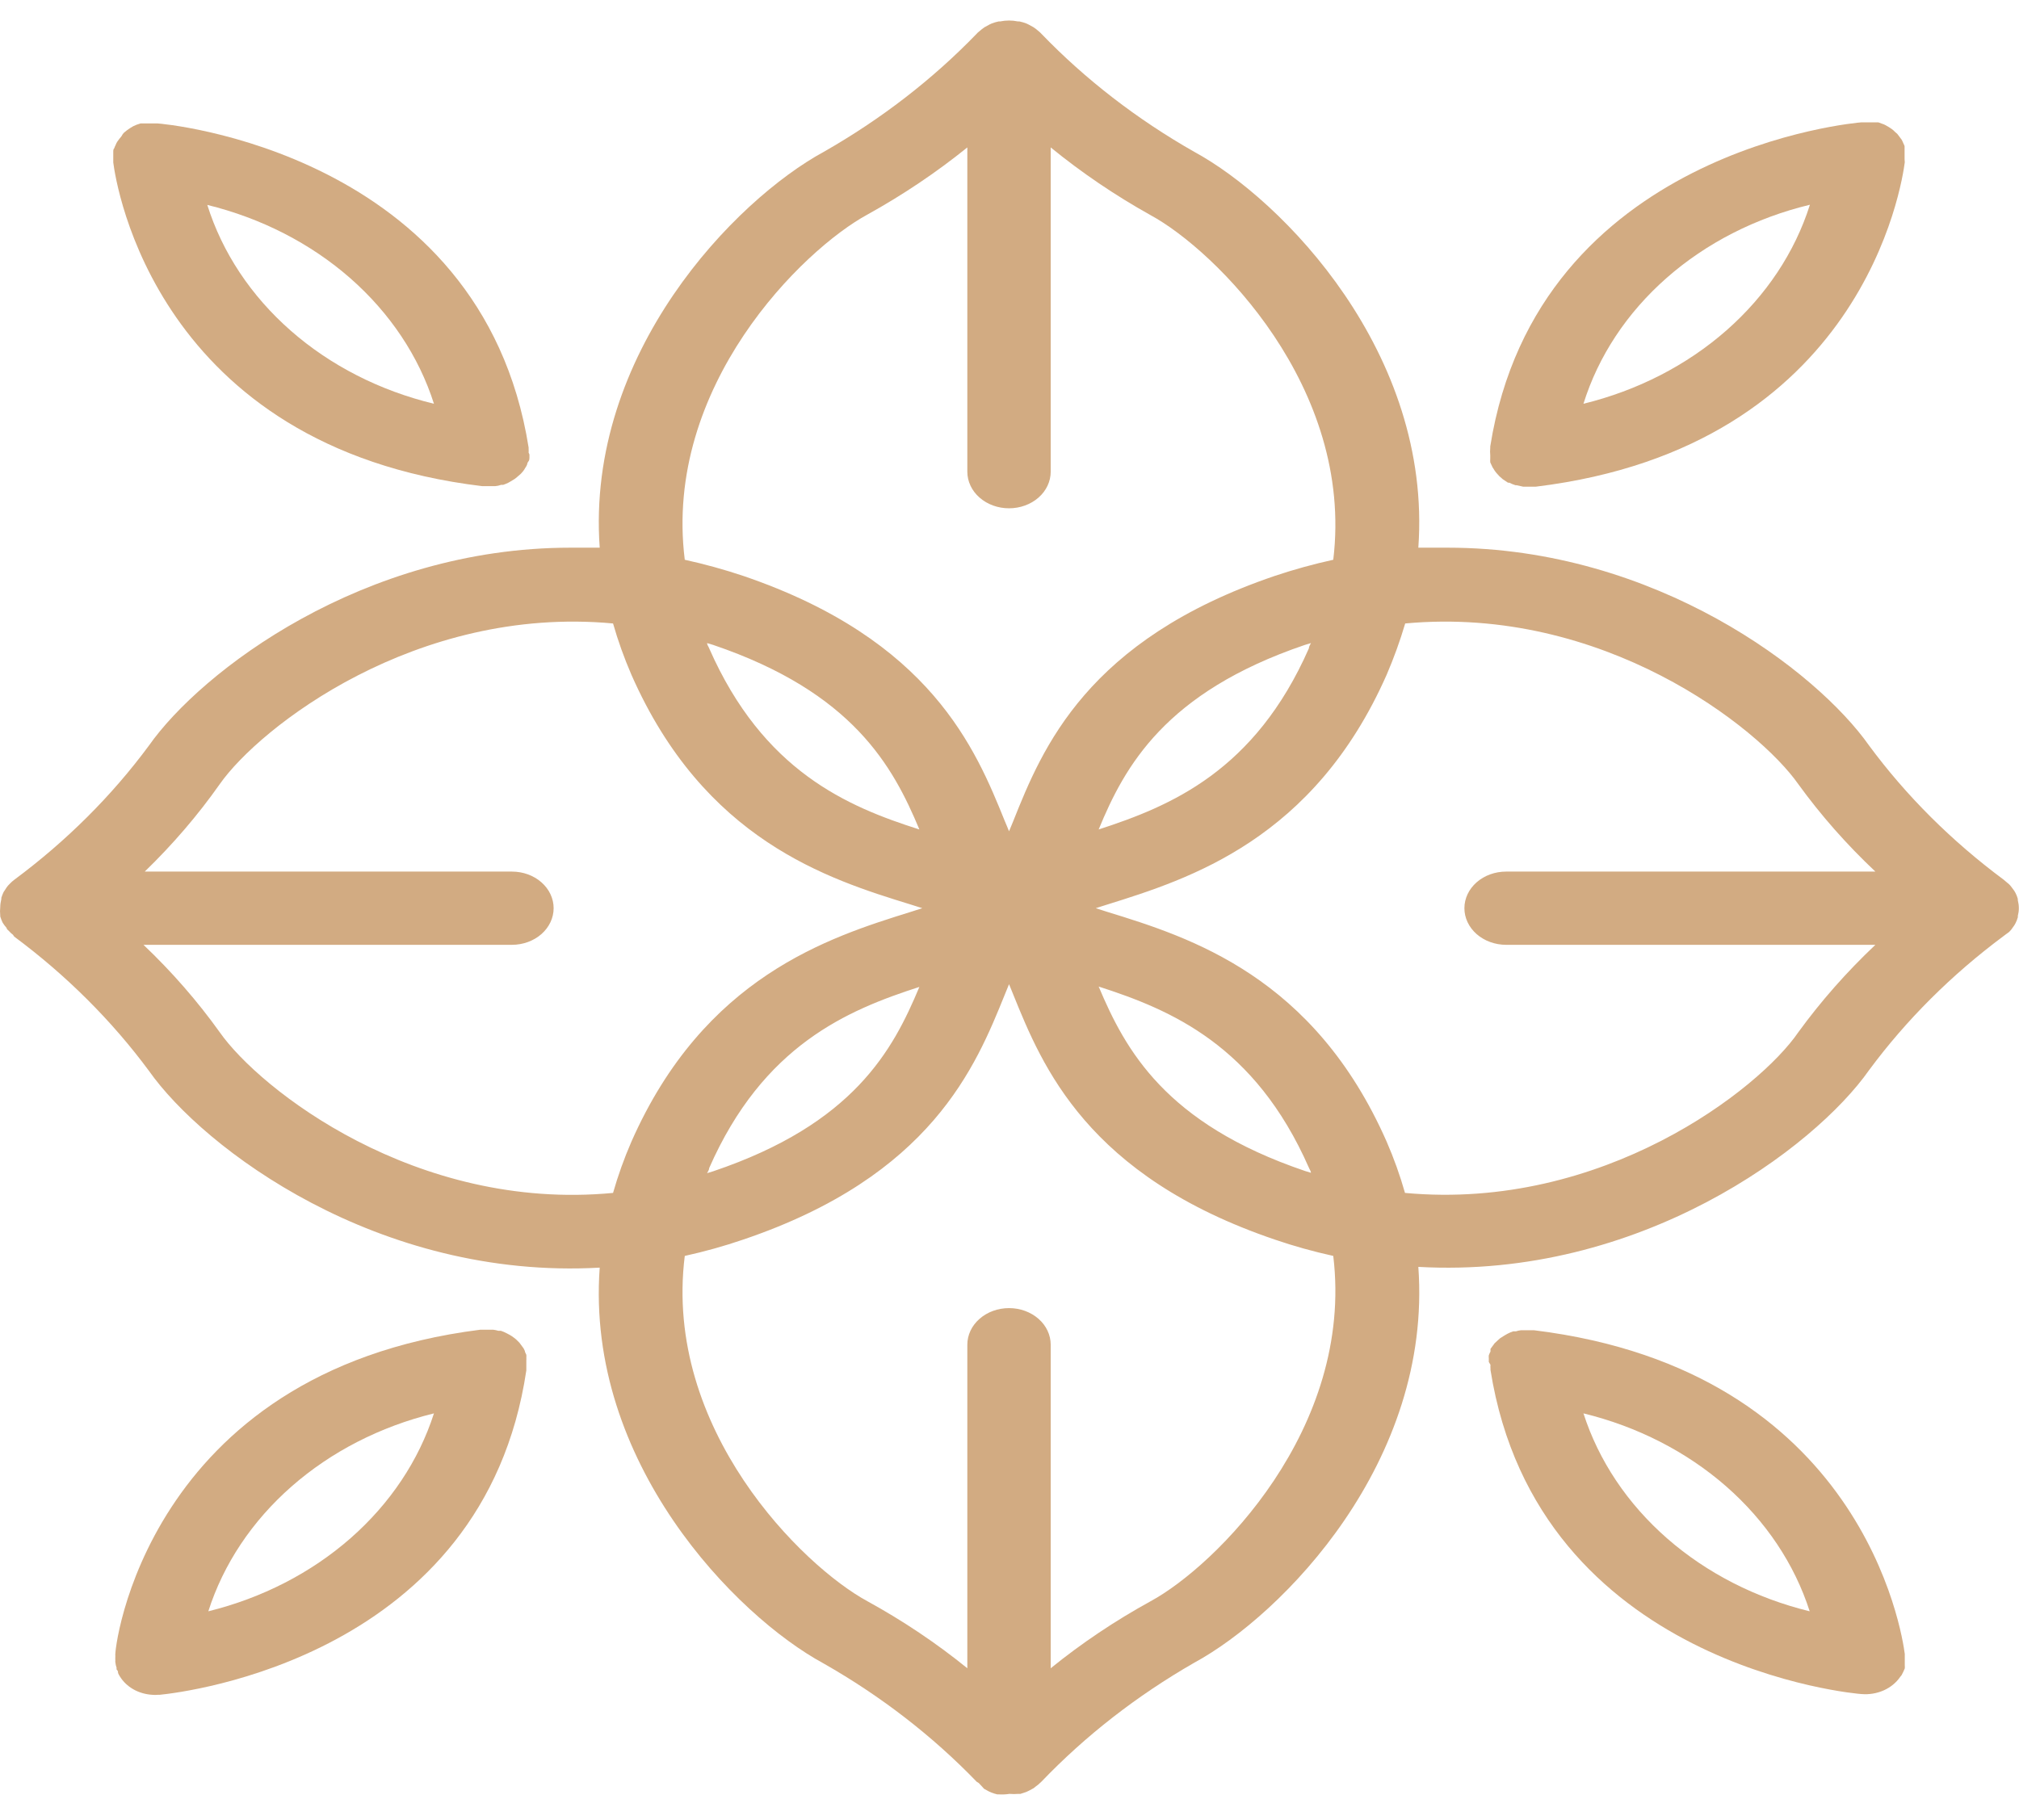 <?xml version="1.0" encoding="UTF-8"?> <svg xmlns="http://www.w3.org/2000/svg" width="61" height="55" viewBox="0 0 61 55" fill="none"> <path d="M15.996 13.734C15.996 13.734 15.996 13.734 15.996 13.772C15.996 13.811 15.996 13.811 15.996 13.833C15.996 13.855 15.996 13.911 15.965 13.944C15.933 13.977 15.933 14.016 15.921 14.049C15.908 14.082 15.889 14.11 15.87 14.138C15.851 14.175 15.828 14.21 15.801 14.243L15.738 14.315L15.624 14.414L15.555 14.47L15.429 14.547L15.36 14.586C15.309 14.611 15.257 14.633 15.202 14.652H15.139C15.081 14.673 15.02 14.686 14.957 14.691H14.919H14.572C4.713 13.507 3.504 5.561 3.422 4.909V4.87C3.422 4.837 3.422 4.809 3.422 4.776C3.422 4.743 3.422 4.715 3.422 4.687V4.588C3.422 4.549 3.422 4.51 3.453 4.477C3.462 4.446 3.475 4.417 3.491 4.388C3.504 4.352 3.521 4.317 3.542 4.283L3.598 4.206L3.674 4.112C3.691 4.076 3.714 4.042 3.743 4.012L3.838 3.935L3.926 3.874L4.027 3.813L4.127 3.769L4.247 3.73H4.354H4.487H4.55H4.757C4.852 3.73 14.547 4.549 15.971 13.523C15.971 13.523 15.971 13.523 15.971 13.562C15.974 13.601 15.974 13.64 15.971 13.678C15.98 13.697 15.989 13.715 15.996 13.734ZM6.263 6.192C6.714 7.629 7.583 8.938 8.783 9.991C9.983 11.045 11.475 11.806 13.111 12.201C12.654 10.767 11.783 9.461 10.584 8.408C9.384 7.356 7.896 6.593 6.263 6.192Z" fill="#D2AB82"></path> <path d="M14.509 40.182H14.572H14.736H14.9C14.954 40.188 15.007 40.199 15.057 40.215H15.133C15.192 40.234 15.249 40.258 15.303 40.287L15.398 40.337C15.444 40.363 15.489 40.392 15.53 40.425L15.593 40.475L15.694 40.575L15.738 40.635L15.82 40.746L15.857 40.823C15.857 40.862 15.889 40.901 15.902 40.94C15.905 40.971 15.905 41.002 15.902 41.034C15.905 41.056 15.905 41.078 15.902 41.1C15.902 41.1 15.902 41.1 15.902 41.139V41.366C15.902 41.366 15.902 41.393 15.902 41.41C14.617 50.069 5.583 51.137 4.827 51.214H4.776C4.715 51.22 4.654 51.22 4.594 51.214C4.392 51.201 4.197 51.144 4.027 51.047C3.858 50.95 3.719 50.818 3.623 50.661C3.601 50.627 3.582 50.592 3.567 50.556C3.567 50.522 3.567 50.489 3.523 50.45C3.52 50.434 3.52 50.417 3.523 50.401C3.504 50.345 3.491 50.287 3.485 50.229C3.482 50.215 3.482 50.2 3.485 50.185C3.482 50.137 3.482 50.089 3.485 50.041C3.428 49.936 4.373 41.46 14.509 40.182ZM13.111 42.71C11.486 43.109 10.005 43.869 8.811 44.917C7.617 45.964 6.75 47.264 6.294 48.691C7.919 48.29 9.398 47.53 10.592 46.482C11.785 45.435 12.653 44.136 13.111 42.71Z" fill="#D2AB82"></path> <path d="M44.981 41.155V41.116C44.979 41.092 44.979 41.068 44.981 41.044C44.978 41.015 44.978 40.985 44.981 40.956C44.995 40.916 45.012 40.877 45.032 40.84V40.762L45.113 40.651L45.157 40.591L45.265 40.491L45.321 40.441L45.46 40.353L45.548 40.303C45.602 40.275 45.659 40.251 45.718 40.231H45.8C45.849 40.215 45.9 40.203 45.951 40.198H46.121H46.285H46.348C56.264 41.415 57.467 49.344 57.549 49.98C57.548 49.993 57.548 50.006 57.549 50.019C57.549 50.052 57.549 50.08 57.549 50.108C57.549 50.135 57.549 50.174 57.549 50.202C57.549 50.229 57.549 50.202 57.549 50.202C57.549 50.202 57.549 50.285 57.549 50.323C57.552 50.355 57.552 50.386 57.549 50.417L57.505 50.517L57.455 50.617C57.441 50.636 57.427 50.654 57.411 50.672C57.292 50.847 57.12 50.988 56.914 51.08C56.707 51.172 56.475 51.211 56.245 51.192C56.144 51.192 46.455 50.373 45.032 41.398V41.354C45.028 41.317 45.028 41.28 45.032 41.243C45.013 41.215 44.996 41.185 44.981 41.155ZM54.676 48.691C54.218 47.263 53.348 45.962 52.151 44.914C50.954 43.867 49.469 43.107 47.841 42.71C48.3 44.138 49.17 45.439 50.367 46.487C51.564 47.534 53.048 48.294 54.676 48.691Z" fill="#D2AB82"></path> <path d="M60.699 26.72C60.722 26.742 60.743 26.766 60.762 26.791L60.857 26.919L60.895 26.985C60.924 27.042 60.947 27.101 60.964 27.162C60.966 27.175 60.966 27.188 60.964 27.201C60.984 27.281 60.995 27.362 60.995 27.444C60.995 27.524 60.984 27.604 60.964 27.682C60.967 27.695 60.967 27.708 60.964 27.721C60.947 27.782 60.924 27.841 60.895 27.898L60.857 27.964L60.762 28.097L60.699 28.164L60.586 28.247L60.542 28.28C58.967 29.45 57.596 30.817 56.472 32.336C54.828 34.681 49.542 38.66 42.852 38.283C43.28 44.165 38.751 48.796 36.08 50.246C34.349 51.24 32.793 52.452 31.462 53.842L31.424 53.876C31.389 53.913 31.349 53.947 31.305 53.975L31.229 54.036L31.084 54.114L31.002 54.152L30.832 54.208H30.769C30.679 54.216 30.588 54.216 30.498 54.208C30.401 54.224 30.301 54.229 30.202 54.224H30.133C30.072 54.21 30.013 54.191 29.956 54.169L29.868 54.13L29.73 54.053L29.66 53.975L29.572 53.881L29.509 53.842C28.175 52.459 26.617 51.254 24.885 50.268C22.22 48.824 17.691 44.182 18.119 38.306C11.422 38.682 6.15 34.704 4.499 32.358C3.375 30.839 2.004 29.472 0.429 28.302L0.392 28.247C0.349 28.216 0.311 28.18 0.278 28.142L0.209 28.075C0.209 28.031 0.146 27.987 0.121 27.942L0.077 27.876C0.049 27.816 0.026 27.755 0.007 27.693C0.007 27.693 0.007 27.693 0.007 27.655C-0.002 27.576 -0.002 27.496 0.007 27.417C0.008 27.335 0.019 27.253 0.039 27.173C0.043 27.16 0.043 27.147 0.039 27.134C0.058 27.074 0.081 27.015 0.108 26.957L0.152 26.891C0.178 26.847 0.207 26.804 0.24 26.764L0.31 26.692C0.344 26.656 0.382 26.623 0.423 26.592L0.429 26.587C2.005 25.417 3.376 24.051 4.499 22.531C6.074 20.29 10.963 16.55 17.237 16.55C17.527 16.55 17.823 16.55 18.119 16.55C17.697 10.674 22.22 6.037 24.891 4.587C26.62 3.601 28.176 2.399 29.509 1.019L29.541 0.985L29.667 0.88L29.742 0.825L29.893 0.742L29.963 0.709C30.03 0.683 30.099 0.663 30.171 0.648H30.215C30.393 0.611 30.578 0.611 30.756 0.648H30.801C30.872 0.663 30.941 0.683 31.009 0.709L31.078 0.742L31.229 0.825L31.305 0.88L31.424 0.98L31.462 1.019C32.794 2.401 34.35 3.603 36.08 4.587C38.751 6.037 43.274 10.674 42.852 16.55C43.148 16.55 43.444 16.55 43.734 16.55C50.034 16.55 54.897 20.29 56.472 22.531C57.595 24.051 58.966 25.417 60.542 26.587C60.542 26.587 60.542 26.587 60.586 26.625L60.699 26.72ZM26.208 48.387C27.284 48.978 28.294 49.656 29.226 50.412V40.635C29.226 40.342 29.358 40.06 29.595 39.853C29.831 39.645 30.151 39.529 30.486 39.529C30.82 39.529 31.14 39.645 31.377 39.853C31.613 40.06 31.745 40.342 31.745 40.635V50.412C32.677 49.656 33.688 48.978 34.763 48.387C36.716 47.33 40.912 43.186 40.282 37.952C39.682 37.82 39.093 37.656 38.518 37.459C32.848 35.534 31.494 32.23 30.612 30.05C30.567 29.945 30.53 29.84 30.486 29.741C30.448 29.84 30.404 29.945 30.36 30.05C29.478 32.23 28.142 35.534 22.453 37.459C21.878 37.656 21.289 37.82 20.689 37.952C20.034 43.186 24.255 47.33 26.208 48.387ZM39.608 35.44C39.608 35.39 39.563 35.334 39.545 35.285C37.913 31.578 35.374 30.515 33.194 29.812C34.001 31.727 35.204 33.951 39.425 35.384L39.608 35.44ZM27.777 29.823C25.597 30.526 23.058 31.589 21.427 35.296C21.427 35.346 21.389 35.401 21.363 35.451L21.546 35.395C25.792 33.962 26.977 31.738 27.777 29.823ZM6.641 23.693C5.979 24.634 5.219 25.519 4.373 26.338H15.467C15.801 26.338 16.122 26.454 16.358 26.662C16.594 26.869 16.727 27.151 16.727 27.444C16.727 27.738 16.594 28.019 16.358 28.227C16.122 28.434 15.801 28.551 15.467 28.551H4.335C5.195 29.368 5.967 30.254 6.641 31.196C7.844 32.911 12.55 36.618 18.522 36.048C18.672 35.523 18.857 35.005 19.077 34.499C21.275 29.519 25.03 28.33 27.518 27.555L27.865 27.444L27.518 27.334C24.998 26.559 21.275 25.381 19.077 20.39C18.858 19.883 18.672 19.366 18.522 18.84C12.563 18.287 7.844 21.978 6.641 23.693ZM27.777 25.065C26.977 23.151 25.767 20.921 21.546 19.488L21.363 19.433C21.363 19.488 21.408 19.538 21.427 19.593C23.058 23.3 25.597 24.373 27.777 25.065ZM34.763 6.502C33.688 5.902 32.678 5.217 31.745 4.455V14.254C31.745 14.547 31.613 14.829 31.377 15.036C31.14 15.244 30.82 15.36 30.486 15.36C30.151 15.36 29.831 15.244 29.595 15.036C29.358 14.829 29.226 14.547 29.226 14.254V4.455C28.293 5.208 27.285 5.886 26.214 6.48C24.261 7.536 20.034 11.67 20.689 16.915C21.288 17.047 21.877 17.209 22.453 17.402C28.123 19.333 29.478 22.631 30.36 24.816C30.404 24.921 30.448 25.021 30.486 25.12C30.53 25.021 30.567 24.921 30.612 24.816C31.494 22.603 32.835 19.333 38.518 17.402C39.094 17.209 39.683 17.047 40.282 16.915C40.912 11.692 36.71 7.559 34.763 6.502ZM33.194 25.065C35.374 24.357 37.913 23.3 39.545 19.593C39.545 19.538 39.582 19.488 39.608 19.433L39.425 19.488C35.204 20.921 33.982 23.151 33.194 25.065ZM54.33 23.693C53.127 21.978 48.427 18.287 42.455 18.84C42.3 19.365 42.113 19.883 41.895 20.39C39.696 25.369 35.935 26.559 33.453 27.334L33.106 27.444L33.453 27.555C35.973 28.33 39.696 29.508 41.895 34.499C42.115 35.005 42.3 35.523 42.449 36.048C48.427 36.602 53.158 32.911 54.33 31.196C55.015 30.254 55.795 29.369 56.661 28.551H45.504C45.17 28.551 44.85 28.434 44.613 28.227C44.377 28.019 44.244 27.738 44.244 27.444C44.244 27.151 44.377 26.869 44.613 26.662C44.85 26.454 45.17 26.338 45.504 26.338H56.661C55.793 25.521 55.013 24.636 54.33 23.693Z" fill="#D2AB82"></path> <path d="M57.549 4.903C57.467 5.539 56.289 13.501 46.399 14.707H46.021L45.819 14.663H45.788C45.722 14.642 45.659 14.616 45.599 14.586H45.561L45.403 14.481L45.365 14.447C45.321 14.413 45.281 14.374 45.246 14.331L45.202 14.281C45.171 14.243 45.143 14.202 45.12 14.16C45.101 14.136 45.087 14.11 45.076 14.082L45.025 13.972C45.022 13.935 45.022 13.898 45.025 13.861C45.023 13.841 45.023 13.82 45.025 13.8V13.761C45.017 13.684 45.017 13.606 45.025 13.529V13.49C46.449 4.516 56.138 3.702 56.239 3.697H56.447H56.51H56.642H56.749L56.869 3.741C56.902 3.751 56.934 3.764 56.963 3.78L57.077 3.846L57.159 3.901C57.193 3.926 57.225 3.954 57.253 3.985L57.322 4.045L57.398 4.145L57.455 4.222C57.474 4.256 57.491 4.292 57.505 4.328C57.52 4.356 57.532 4.386 57.543 4.416C57.543 4.449 57.543 4.488 57.543 4.527V4.626C57.543 4.626 57.543 4.687 57.543 4.715C57.543 4.743 57.543 4.776 57.543 4.809L57.549 4.903ZM47.841 12.201C49.475 11.801 50.963 11.037 52.162 9.983C53.36 8.93 54.229 7.622 54.683 6.187C53.046 6.581 51.554 7.343 50.355 8.397C49.155 9.452 48.289 10.763 47.841 12.201Z" fill="#D2AB82"></path> </svg> 